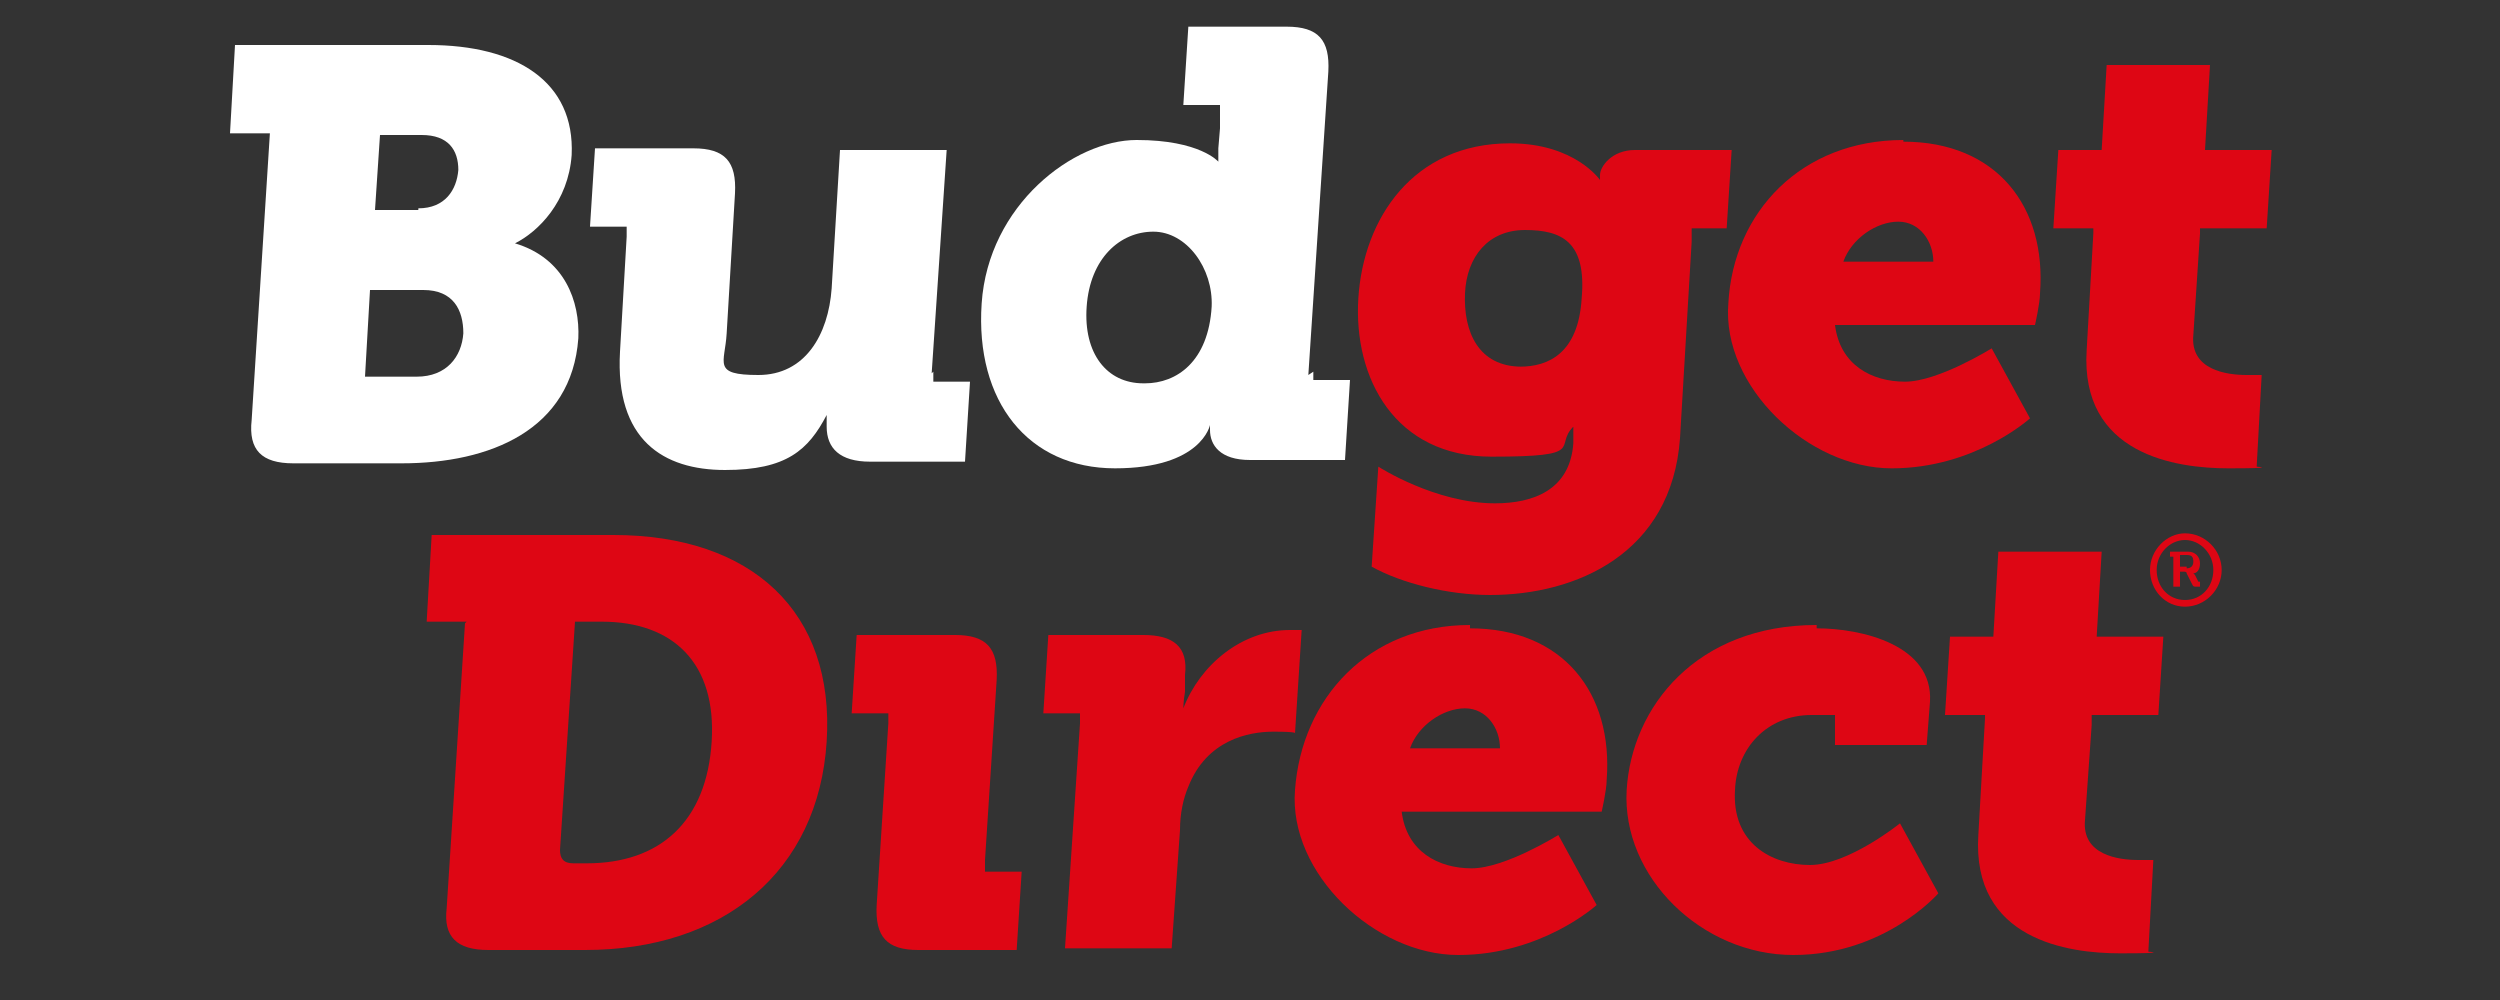 <?xml version="1.0" encoding="UTF-8"?>
<svg id="Layer_1" xmlns="http://www.w3.org/2000/svg" xmlns:xlink="http://www.w3.org/1999/xlink" version="1.1" viewBox="0 0 150 60">
  <rect x="0" y="0" width="150" height="60" fill="#333333" stroke="none"/>
  <!-- Generator: Adobe Illustrator 29.3.1, SVG Export Plug-In . SVG Version: 2.1.0 Build 151)  -->
  <defs>
    <style>
      .st0 {
        fill: none;
      }

      .st1 {
        fill: #fff;
      }

      .st2 {
        fill: #de0614;
      }

      .st3 {
        clip-path: url(#clippath);
      }
    </style>
    <clipPath id="clippath">
      <rect class="st0" x="4.3" y="-8.4" width="141.5" height="75.8"/>
    </clipPath>
  </defs>
  <g class="st3">
    <g>
      <g>
        <path class="st1" d="M16.2,8h-2.4l.3-5.3h11.6c5.3,0,8.8,2.2,8.6,6.6-.2,2.8-2,4.6-3.4,5.3h0c3,.9,3.9,3.5,3.8,5.7-.4,5.5-5.3,7.5-10.6,7.5h-6.5c-1.9,0-2.7-.8-2.5-2.6l1.1-17.3h0ZM25.1,12.5c1.6,0,2.3-1.1,2.4-2.3,0-1.2-.6-2.1-2.2-2.1h-2.5l-.3,4.5h2.6ZM25,22.6c1.8,0,2.7-1.2,2.8-2.6,0-1.4-.6-2.6-2.4-2.6h-3.2l-.3,5.2h3.2Z"/>
        <path class="st1" d="M55.9,22.4l.9-13.4h-6.4l-.5,8.3c-.2,2.8-1.6,5.2-4.4,5.2s-2-.7-1.9-2.5l.5-8.4c.1-1.9-.6-2.7-2.5-2.7h-5.9l-.3,4.7h2.2v.6s0,0,0,0l-.4,6.9c-.3,5.3,2.6,7.1,6.3,7.1s5-1.2,6.1-3.3h0s0,.3,0,.4v.3c0,1.3.8,2.1,2.6,2.1h5.7l.3-4.8h-2.2v-.6s0,0,0,0Z"/>
        <path class="st1" d="M78.5,22.5h0l1.2-18.2c.1-1.9-.6-2.7-2.5-2.7h-5.9l-.3,4.7h2.2v.6h0v.8c0,0-.1,1.2-.1,1.2,0,.5,0,.8,0,.8h0s-1.1-1.3-4.9-1.3-8.9,3.9-9.3,9.8c-.4,5.9,2.8,9.9,8,9.9s5.7-2.6,5.7-2.6h0s0,.2,0,.3c0,.9.6,1.8,2.4,1.8h5.7l.3-4.8h-2.2v-.5s0,0,0,0ZM68.6,23c-2.2,0-3.6-1.8-3.4-4.6.2-2.9,2-4.5,4-4.5s3.6,2.2,3.5,4.5c-.2,3.3-2.1,4.6-4,4.6Z"/>
      </g>
      <path class="st2" d="M114.2,8.5c5.6,0,8.6,3.9,8.2,9.1,0,.6-.3,1.9-.3,1.9h-12c.3,2.4,2.2,3.4,4.2,3.4s5.2-2,5.2-2l2.3,4.2s-3.3,3-8.3,3-10.2-4.9-9.8-9.9c.3-5.5,4.4-9.8,10.5-9.8ZM116,15.7c0-1.2-.8-2.4-2.1-2.4s-2.8,1-3.3,2.4h5.4Z"/>
      <path class="st2" d="M28,37.3h-2.4l.3-5.2h10.9c8.3,0,13.3,4.6,12.8,12.4-.5,7.8-6.2,12.5-14.5,12.5h-5.8c-1.9,0-2.7-.8-2.5-2.5l1.1-17.1h0ZM34.4,51.8h.8c4.4,0,7.2-2.5,7.5-7.3.3-4.7-2.3-7.2-6.6-7.2h-1.6l-.9,13.7c0,.5.2.8.8.8h0Z"/>
      <path class="st2" d="M88.2,37.7c5.6,0,8.6,3.9,8.2,9.1,0,.6-.3,1.9-.3,1.9h-12c.3,2.4,2.2,3.4,4.2,3.4s5.2-2,5.2-2l2.3,4.2s-3.3,3-8.3,3-10.2-4.9-9.8-9.9c.4-5.5,4.4-9.9,10.5-9.9ZM90,44.9c0-1.2-.8-2.4-2.1-2.4s-2.8,1-3.3,2.4h5.4Z"/>
      <path class="st2" d="M109,37.7c2.7,0,7,1,6.8,4.4l-.2,2.6h-5.5v-1.8c.1,0-.6,0-1.4,0-2.7,0-4.5,2-4.6,4.5-.2,3.2,2.2,4.5,4.5,4.5s5.4-2.5,5.4-2.5l2.3,4.2s-3.2,3.7-8.7,3.7-10.3-4.7-10-9.9c.3-5,4.2-9.9,11.4-9.9h0Z"/>
      <path class="st2" d="M125.5,43.5v-.6h4l.3-4.7h-4l.3-5.1h-6.2l-.3,5.1h-2.6l-.3,4.7h2.4v.2s0,0,0,0l-.4,7c-.4,6.3,5.4,7.1,8.5,7.1s1.7-.1,1.7-.1l.3-5.5s-.3,0-.9,0c-1.2,0-3.4-.3-3.2-2.4l.4-5.7h0Z"/>
      <path class="st2" d="M77.4,37.8c-2.9,0-5.4,2.1-6.4,4.7h0s0-.4.1-1v-1c.2-1.7-.7-2.4-2.5-2.4h-5.7l-.3,4.7h2.2v.6s-.9,13.5-.9,13.5h6.4l.5-7.1c0-1,.2-1.9.5-2.6,1.1-2.8,3.6-3.3,5.1-3.3s1.3.1,1.3.1l.4-6.2s-.4,0-.7,0h0Z"/>
      <path class="st2" d="M59.1,51.6l.7-10.8c.1-1.9-.6-2.7-2.5-2.7h-5.9l-.3,4.7h2.2v.6s0,0,0,0l-.7,10.9c-.1,1.9.6,2.7,2.5,2.7h5.9l.3-4.7h-2.2v-.6s0,0,0,0Z"/>
      <path class="st2" d="M101.5,13.7h2.1l.3-4.7h-5.8c-1.4,0-2.1,1-2.1,1.5,0,.1,0,.3,0,.3h0s-1.5-2.2-5.4-2.2c-5.8,0-8.8,4.5-9.1,9.3-.3,4.8,2.2,9.5,8,9.5s3.7-.6,4.9-1.8h0s0,.5,0,.7v.3c-.2,2.8-2.4,3.6-4.7,3.6-3.6,0-7-2.2-7-2.2l-.4,6c1.8,1,4.6,1.7,7.1,1.7,5.2,0,10.9-2.5,11.4-9.4l.7-11.8v-.6s0,0,0,0ZM91.3,22c-2.6,0-3.5-2.1-3.4-4.4.1-2.2,1.4-3.8,3.6-3.8s3.7.7,3.4,4.1c-.2,3.3-2,4.1-3.7,4.1h0Z"/>
      <path class="st2" d="M134.8,22.5c-1.2,0-3.4-.3-3.2-2.4l.4-6.1h0v-.3h4l.3-4.7h-4l.3-5.1h-6.2l-.3,5.1h-2.6l-.3,4.7h2.4v.3s0,0,0,0l-.4,7c-.4,6.3,5.4,7.1,8.5,7.1s1.7-.1,1.7-.1l.3-5.5s-.3,0-.9,0h0Z"/>
      <path class="st2" d="M131.1,32c1.2,0,2.2,1,2.2,2.2s-1,2.2-2.2,2.2-2.1-1-2.1-2.2,1-2.2,2.1-2.2ZM131.1,36c1,0,1.7-.8,1.7-1.8s-.8-1.8-1.7-1.8-1.7.8-1.7,1.8.7,1.8,1.7,1.8ZM130.4,33.4h-.2v-.3h1.1c.4,0,.7.3.7.7s-.2.6-.4.6h0s0,0,.1.1l.2.4c0,0,0,0,.1,0h0v.3h-.2c-.2,0-.2,0-.3-.2l-.3-.6c0-.1-.1-.1-.2-.1h-.2v.9h-.4v-1.9h0ZM131.2,34.1c.2,0,.4-.1.4-.4s-.1-.4-.4-.4h-.4v.7h.4Z"/>
    </g>
  </g>
</svg>